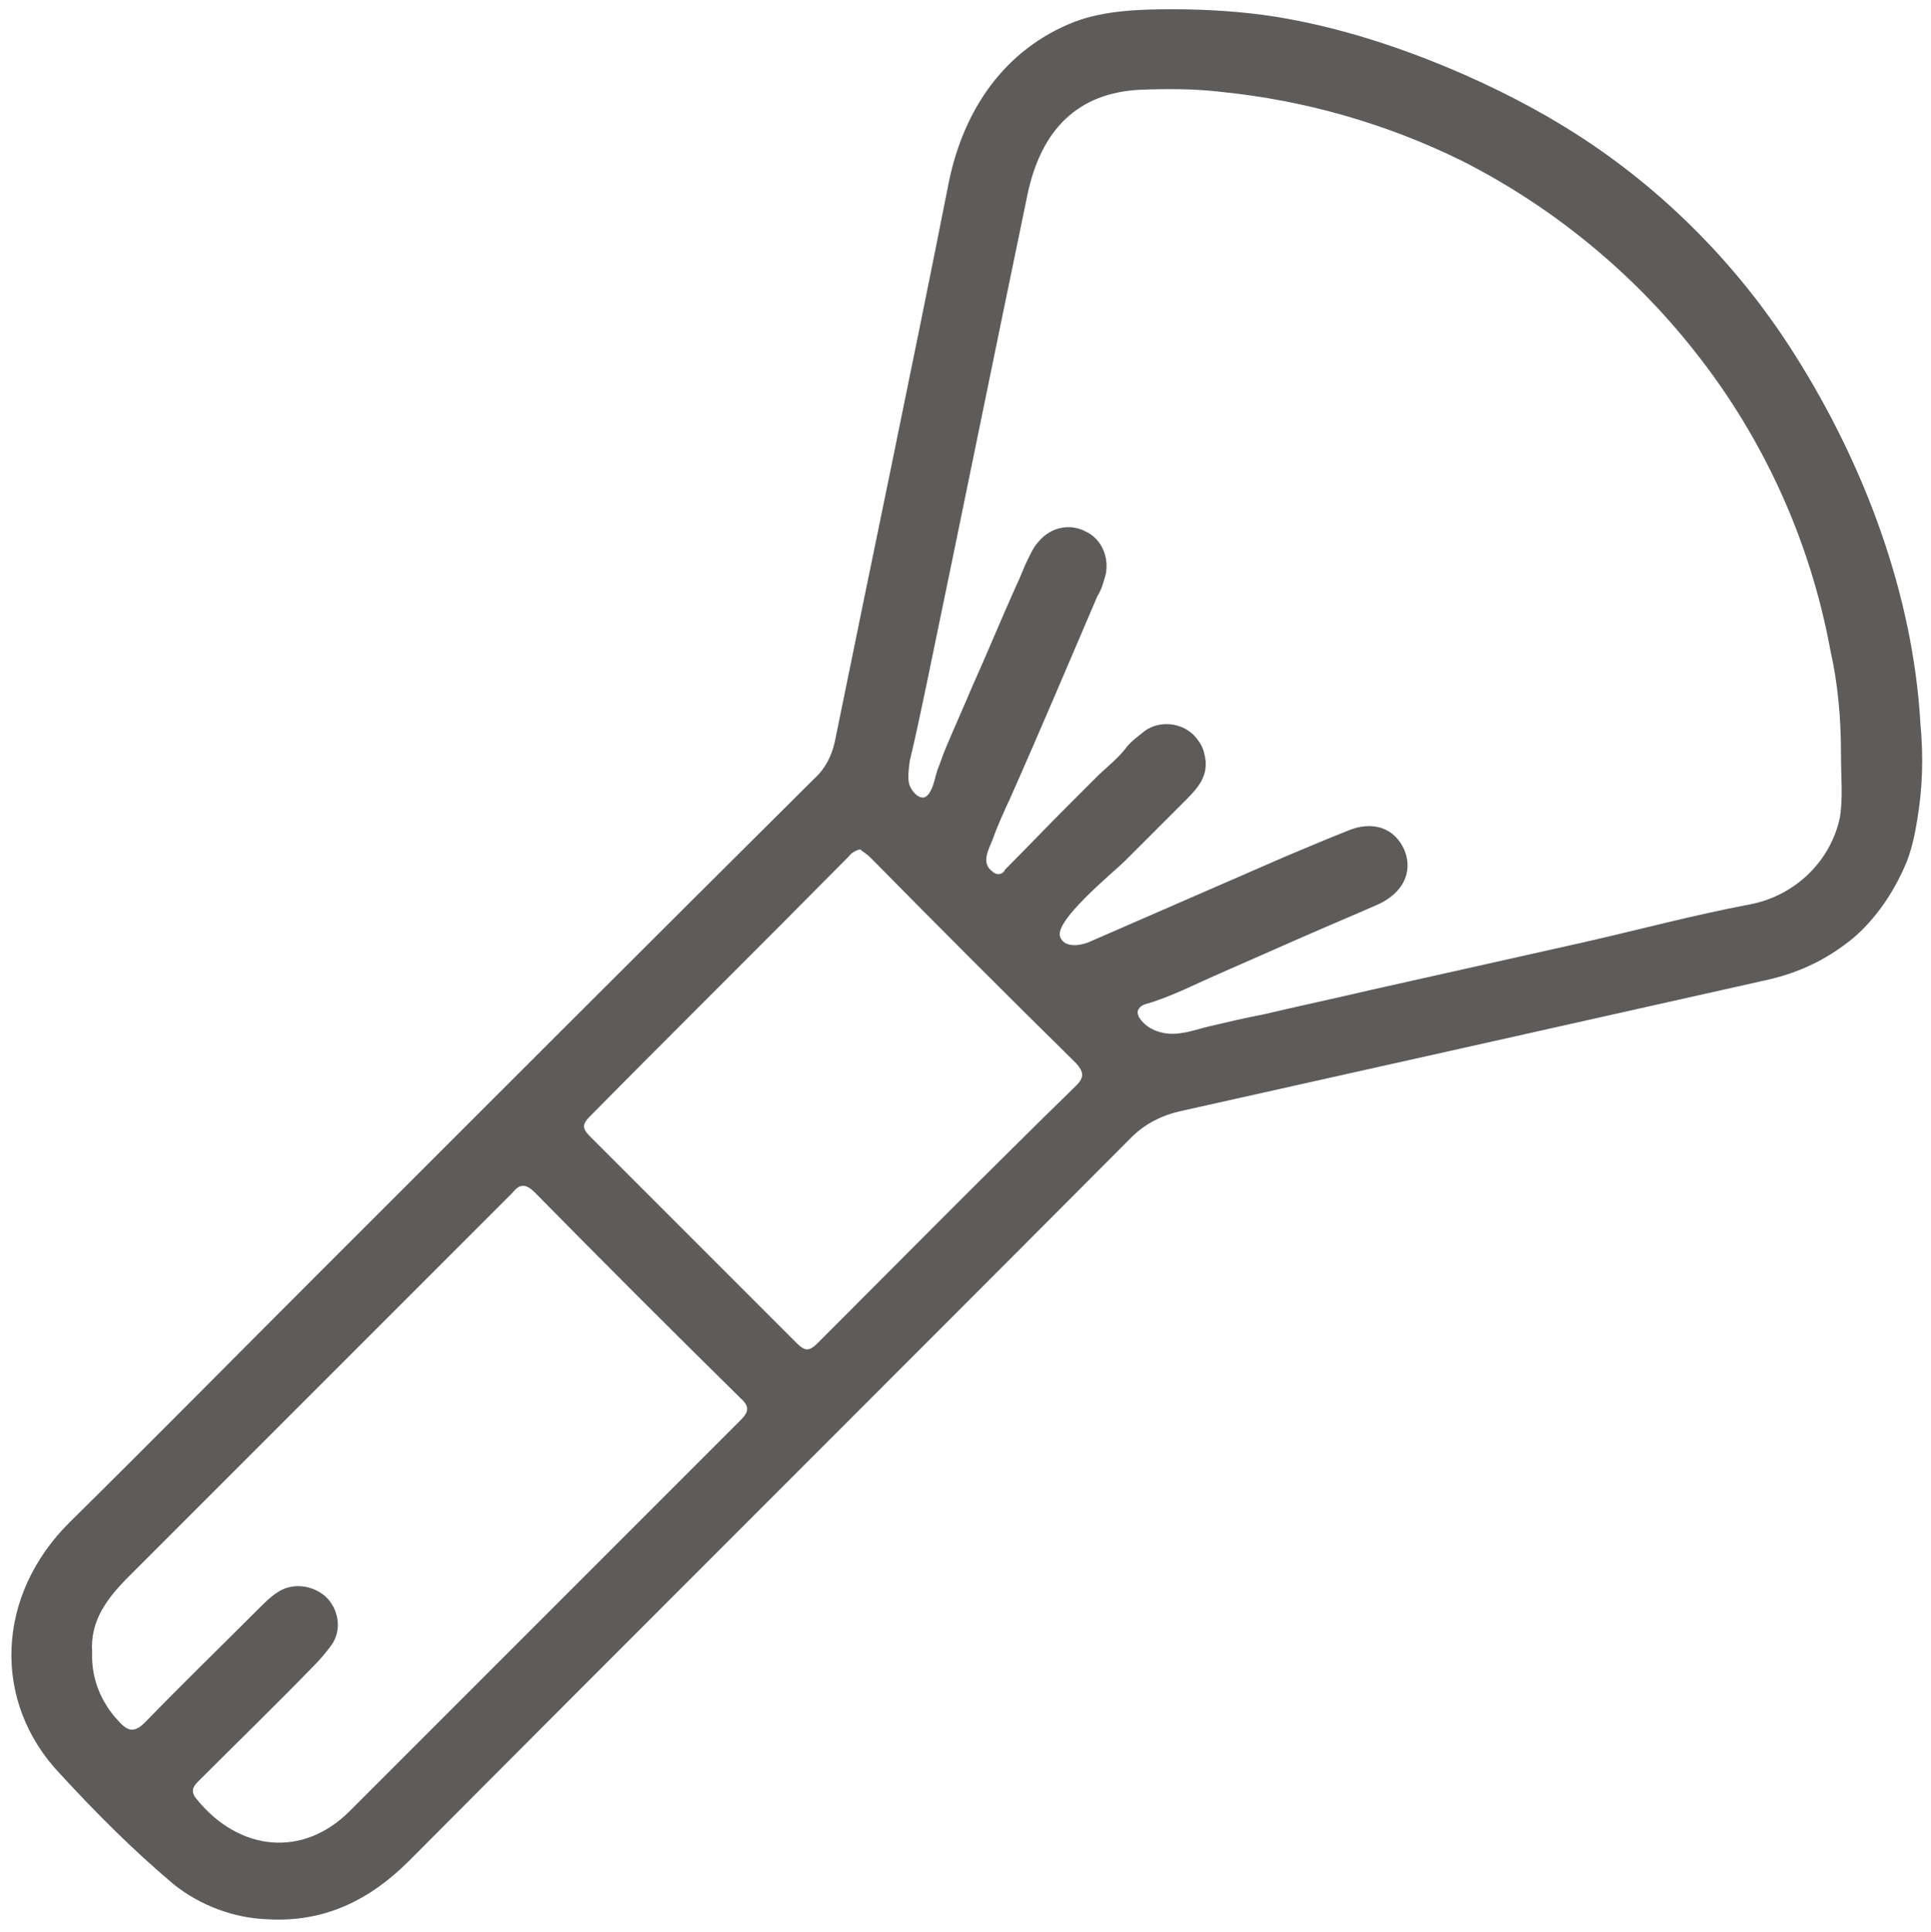 <?xml version="1.0" encoding="utf-8"?>
<!-- Generator: Adobe Illustrator 27.1.1, SVG Export Plug-In . SVG Version: 6.00 Build 0)  -->
<svg version="1.1" id="Ebene_1" xmlns="http://www.w3.org/2000/svg" xmlns:xlink="http://www.w3.org/1999/xlink" x="0px" y="0px"
	 viewBox="0 0 182.3 182.4" style="enable-background:new 0 0 182.3 182.4;" xml:space="preserve">
<style type="text/css">
	.st0{fill:#5E5B5B;}
</style>
<g id="Group_19_1_" transform="translate(1451 2824.974)">
	<path id="Path_67_1_" class="st0" d="M-1270-2747.6c-0.2,1.3-0.5,2.7-1,4c-1,2.4-2.4,4.6-4.2,6.4c-0.8,0.8-1.6,1.4-2.5,2
		c-2.1,1.4-4.4,2.3-6.8,2.8c-18.3,4.1-36.6,8.2-55,12.3c-1.8,0.4-3.4,1.2-4.7,2.5c-22.7,22.8-45.5,45.5-68.2,68.3
		c-3.7,3.7-8,5.8-13.3,5.5c-3.2-0.1-6.4-1.3-8.9-3.3c-3.8-3.2-7.3-6.7-10.7-10.4c-6.5-6.8-6.1-16.9,0.9-23.8
		c7.7-7.6,15.3-15.3,23-23c15.7-15.7,31.5-31.5,47.3-47.2c1-0.9,1.6-2.1,1.9-3.4c3.6-17.7,7.3-35.3,10.8-53
		c1.4-6.7,5.2-12.4,11.8-15c2.9-1.1,6.2-1.2,9.3-1.2c3.2,0,6.5,0.2,9.7,0.7c6.2,1,12.2,3,17.9,5.5c4.3,1.9,8.4,4.1,12.2,6.7
		c7.6,5.2,14.1,12,19,19.8c6.5,10.3,11.1,22.5,11.8,34.7C-1269.4-2753.5-1269.5-2750.5-1270-2747.6z M-1277.2-2754
		c0-3.2-0.3-6.5-1-9.6c-1.9-10.3-6.3-20-12.8-28.2c-5.9-7.5-13.5-13.7-22-18c-7.1-3.5-14.8-5.7-22.7-6.5c-2.6-0.3-5.1-0.3-7.7-0.2
		c-5.8,0.3-9.3,3.7-10.6,9.9c-3.2,15.4-6.3,30.7-9.5,46.1c-0.5,2.4-1,4.8-1.6,7.3c-0.1,0.7-0.2,1.5-0.1,2.1c0.1,0.5,0.6,1.3,1.2,1.4
		c0.4,0.1,0.7-0.3,0.9-0.7c0.3-0.6,0.4-1.3,0.6-1.9c0.3-0.7,0.5-1.4,0.8-2.1c0.8-1.9,1.7-3.9,2.5-5.8c1.4-3.1,2.7-6.3,4.1-9.4
		c0.4-0.8,0.7-1.7,1.1-2.5c0.3-0.6,0.6-1.3,1.1-1.8c1.1-1.3,2.9-1.7,4.4-0.9c1.5,0.7,2.2,2.4,1.9,4c-0.2,0.7-0.4,1.5-0.8,2.1
		c-2.7,6.3-5.4,12.7-8.2,19c-0.6,1.3-1.2,2.6-1.7,4c-0.4,1-1.1,2.2,0,3c0.2,0.2,0.5,0.3,0.8,0.2c0.2-0.1,0.3-0.2,0.4-0.4
		c1.9-1.9,3.8-3.9,5.7-5.8c1-1,1.9-1.9,2.9-2.9c0.9-0.9,2.1-1.8,2.9-2.9c0.5-0.6,1.1-1,1.7-1.5c1.6-1.1,3.9-0.7,5,0.9
		c0.3,0.4,0.5,0.8,0.6,1.3c0.5,1.9-0.5,3.1-1.7,4.3c-1.9,1.9-3.9,3.9-5.8,5.8c-1,1-6.8,5.7-6.1,7.2c0.4,1,1.8,0.8,2.6,0.5
		c6.2-2.7,12.4-5.4,18.6-8.1c1.9-0.8,3.8-1.6,5.8-2.4c2.5-1.1,4.6-0.3,5.5,1.8c0.8,2-0.1,4-2.5,5.1c-2.5,1.1-4.9,2.1-7.4,3.2
		c-2.5,1.1-5,2.2-7.5,3.3c-2.3,1-4.6,2.2-7,2.9c-0.4,0.1-0.8,0.4-0.8,0.8c0,0.2,0.1,0.3,0.1,0.4c0.6,1,1.7,1.5,2.8,1.6
		c1.4,0.1,2.6-0.4,3.9-0.7c1.7-0.4,3.4-0.8,5-1.1c3.4-0.8,6.7-1.5,10.1-2.3c6.7-1.5,13.4-3,20.1-4.5c5.3-1.2,10.5-2.6,15.8-3.6
		c4.2-0.8,7.6-4,8.5-8.2C-1277-2749.7-1277.2-2751.4-1277.2-2754z M-1442.3-2669c-0.1,2.4,0.8,4.7,2.5,6.5c0.9,1,1.5,1.1,2.5,0.1
		c3.6-3.7,7.2-7.2,10.8-10.8c0.5-0.5,1-1,1.6-1.4c1.4-1,3.3-0.8,4.6,0.3c1.3,1.2,1.6,3.2,0.6,4.6c-0.5,0.7-1.1,1.4-1.7,2
		c-3.5,3.6-7.1,7.1-10.7,10.7c-0.5,0.5-1.1,1-0.3,1.9c4,4.9,10,5.5,14.4,1.1c12.3-12.3,24.6-24.6,36.9-36.9c0.8-0.8,0.9-1.3,0-2.1
		c-6.5-6.4-13-12.9-19.4-19.4c-0.8-0.8-1.4-0.9-2.1,0c-0.1,0.1-0.2,0.2-0.2,0.2c-12,12-24,24-36,36
		C-1440.9-2674.1-1442.5-2672-1442.3-2669z M-1369.8-2744.8c-0.4,0.1-0.8,0.3-1.1,0.7c-8.1,8.2-16.3,16.3-24.4,24.5
		c-0.7,0.7-0.8,1.1,0,1.9c6.5,6.5,13,13,19.5,19.5c0.8,0.8,1.2,0.8,2,0c8.1-8.1,16.2-16.3,24.4-24.3c0.8-0.8,0.7-1.3,0-2.1
		c-6.5-6.4-13-12.9-19.4-19.4C-1369.2-2744.4-1369.6-2744.6-1369.8-2744.8L-1369.8-2744.8z"/>
</g>
</svg>
